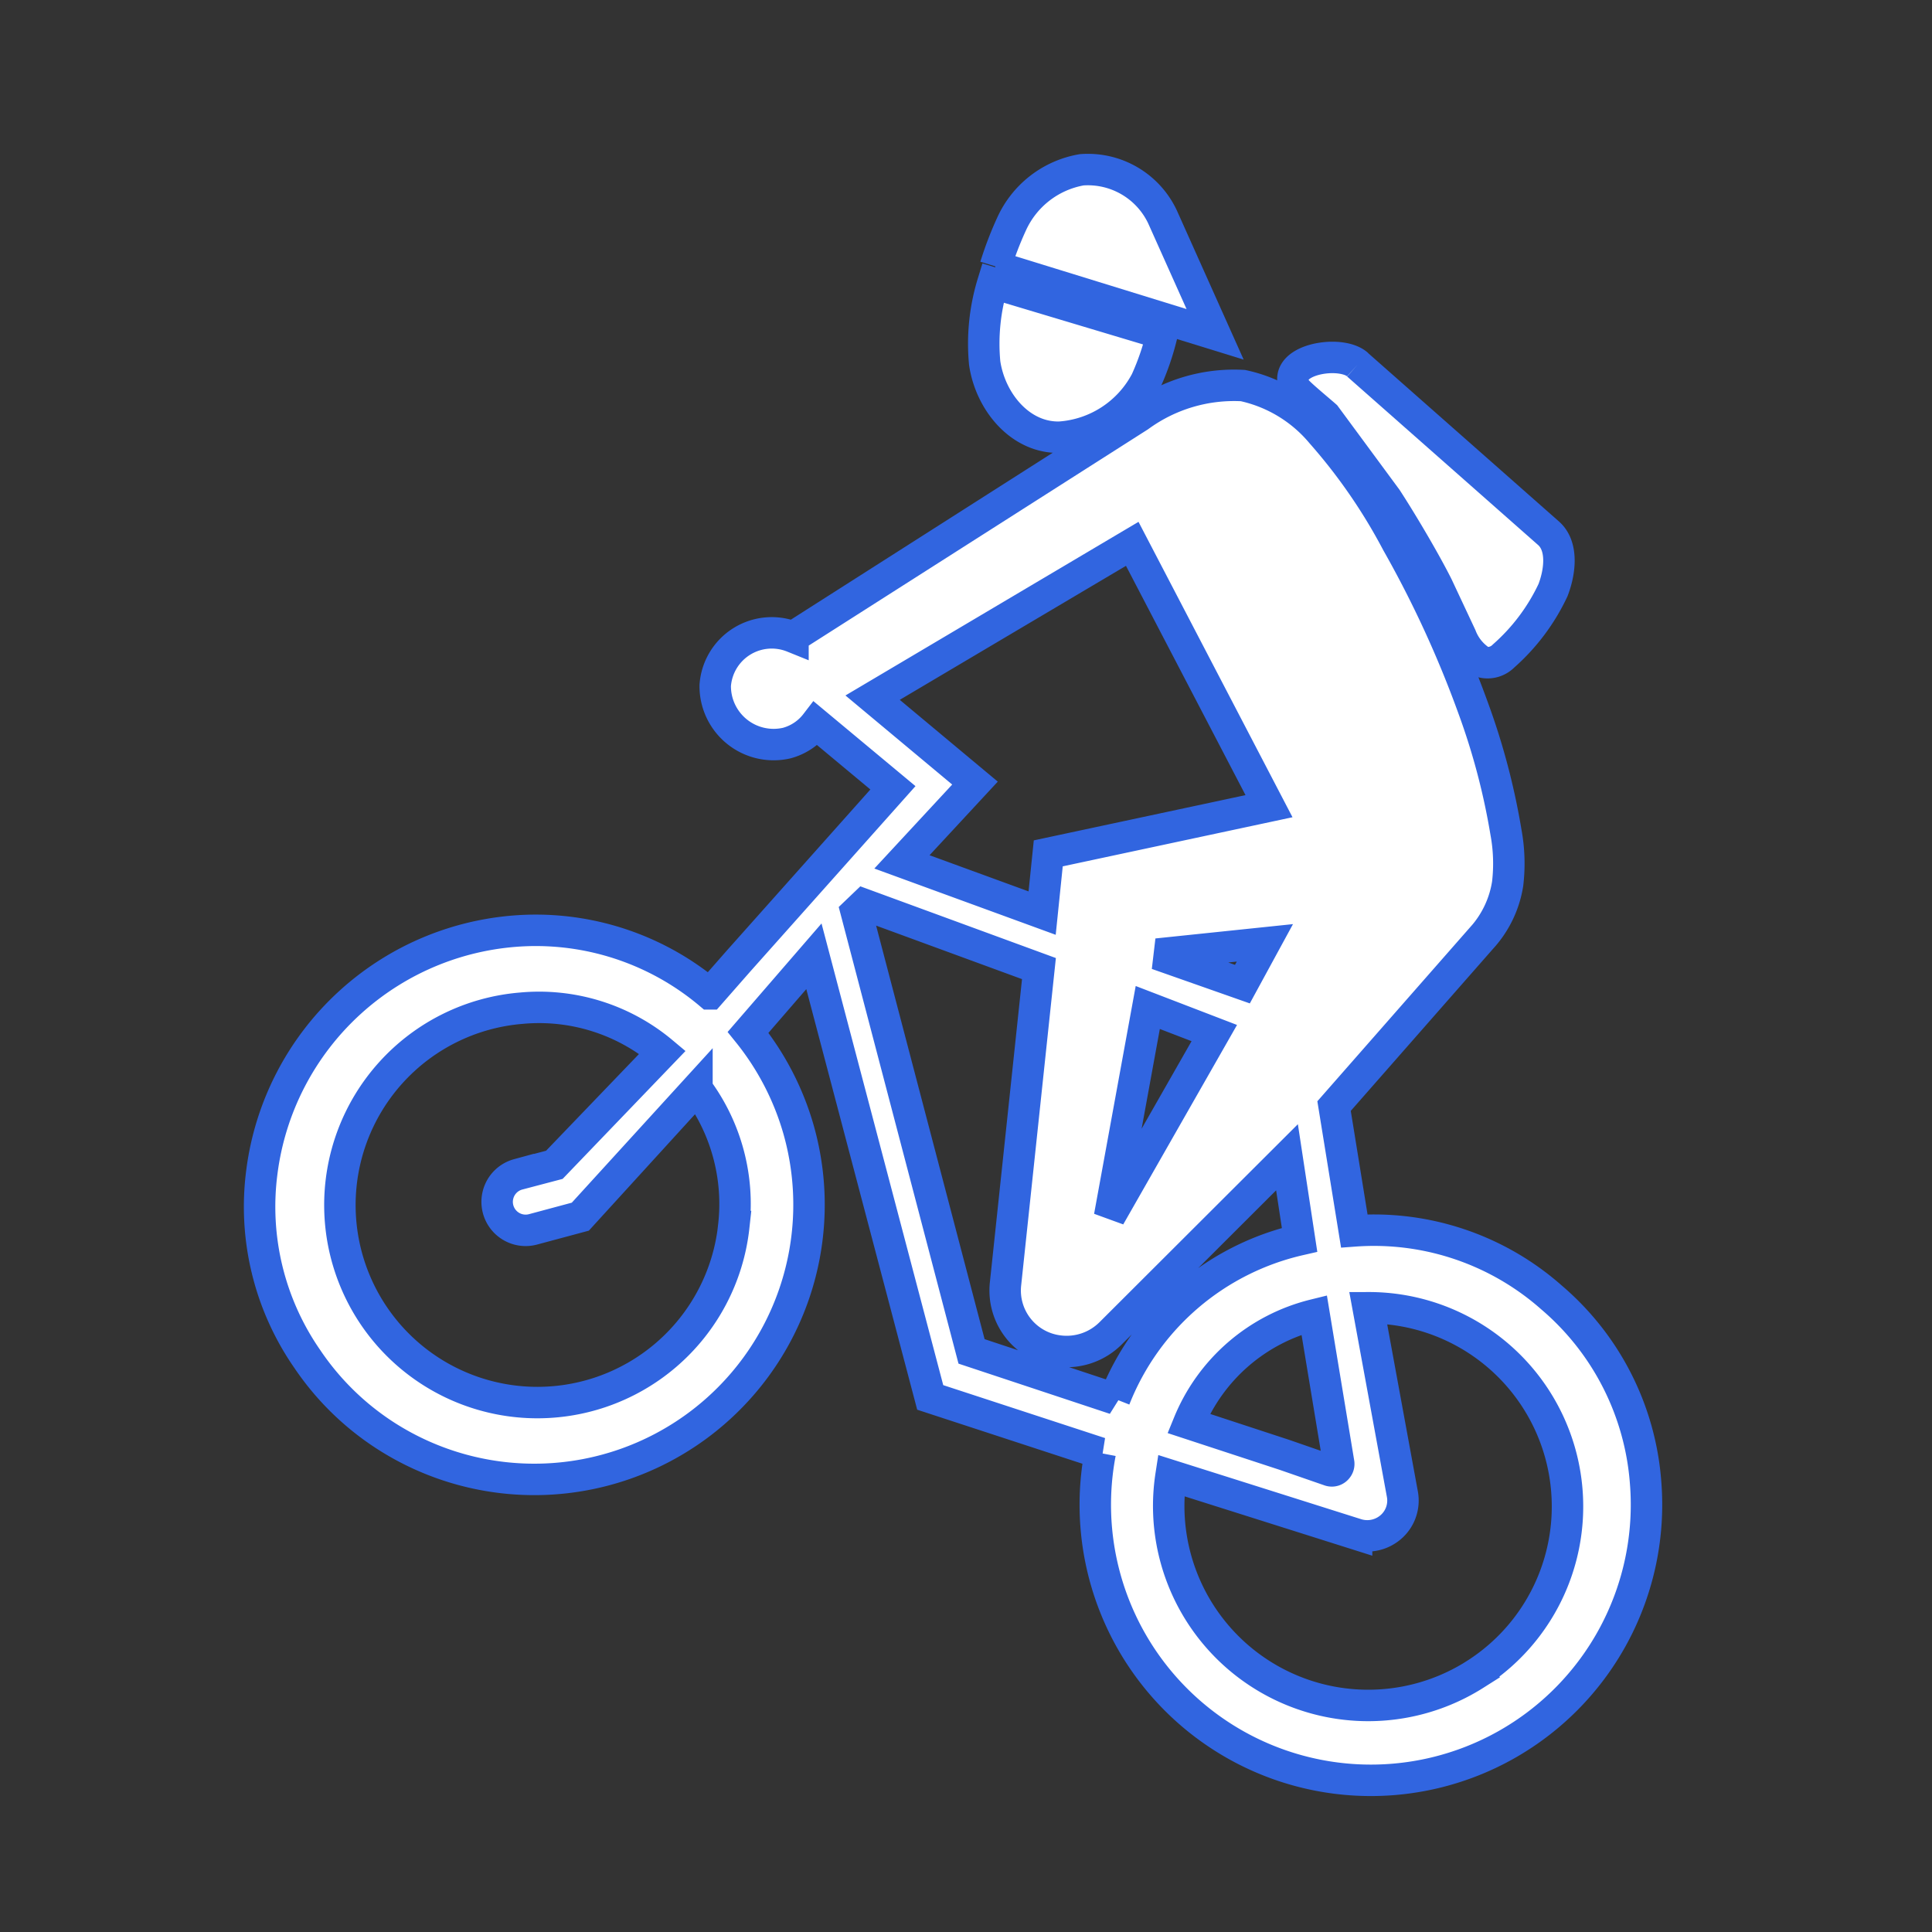 <svg xmlns="http://www.w3.org/2000/svg" xmlns:xlink="http://www.w3.org/1999/xlink" width="86" height="86" viewBox="0 0 86 86"><rect x="0" y="0" width="86" height="86" fill="#333333" stroke="none"/><defs><clipPath id="a"><rect width="86" height="86" transform="translate(998.579 1689.87) rotate(-90)" fill="#fff" stroke="#707070" stroke-width="1"/></clipPath></defs><g transform="translate(1689.87 -998.579) rotate(90)" clip-path="url(#a)"><g transform="translate(712.954 2265.623) rotate(-90)"><path d="M608,297.422a11.382,11.382,0,0,1-.714,2.1,4.7,4.7,0,0,1-3.841,2.505c-1.748.046-3.085-1.564-3.343-3.295a9.187,9.187,0,0,1,.364-3.568h0L608,297.422h0" transform="translate(19.483 3.059)" fill="#fff" stroke="#3165e0" stroke-width="1.4"/><g transform="translate(620.061 293.161)"><path d="M600.257,297.482a15.373,15.373,0,0,1,.714-1.87,4.216,4.216,0,0,1,3.127-2.429,3.671,3.671,0,0,1,3.6,2.1h0l2.34,5.225-9.78-3.021h0" transform="translate(-600.257 -293.161)" fill="#fff" stroke="#3165e0" stroke-width="1.4"/></g><g transform="translate(633.295 301.539)"><path d="M608.374,296.793l8.5,7.5h0c.656.577.516,1.716.2,2.535a9.01,9.01,0,0,1-2.2,2.93,1,1,0,0,1-.926.276,2.3,2.3,0,0,1-.972-1.156h0l-1.047-2.232h0c-.547-1.093-1.579-2.839-2.262-3.887h0l-2.72-3.689h0c-.225-.2-1.014-.853-1.227-1.081a.767.767,0,0,1-.212-.683c.18-.85,2.217-1.108,2.869-.516h0" transform="translate(-605.487 -296.472)" fill="#fff" stroke="#3165e0" stroke-width="1.4"/></g><path d="M644.815,337.583a11.926,11.926,0,0,0-8.778-2.961l-.9-5.557,6.546-7.457a4.66,4.66,0,0,0,1.181-2.444,7.651,7.651,0,0,0-.073-2.277,30.542,30.542,0,0,0-1.458-5.529,48.13,48.13,0,0,0-3.388-7.366,24.954,24.954,0,0,0-3.371-4.889,6.277,6.277,0,0,0-3.494-2.11,7.157,7.157,0,0,0-4.616,1.366l-15.413,9.825a2.523,2.523,0,0,0-3.461,2.156,2.6,2.6,0,0,0,3.188,2.566,2.424,2.424,0,0,0,1.291-.865l3.431,2.857-6.862,7.7-1.293,1.473a12.013,12.013,0,0,0-8.092-2.824,12.318,12.318,0,0,0-11.847,10.779,11.882,11.882,0,0,0,2.022,8.292,12.121,12.121,0,0,0,3.507,3.431A12.229,12.229,0,0,0,611.3,330.114a12.263,12.263,0,0,0-2.247-4.33l2.93-3.386,5.177,19.636,7.566,2.475a12.268,12.268,0,1,0,24.279,1.321A12,12,0,0,0,644.815,337.583Zm-36.4-3.155a8.792,8.792,0,1,1-9.461-9.719,8.546,8.546,0,0,1,6.288,1.961l-4.813,5.01-1.612.425a1.268,1.268,0,1,0,.668,2.447l2.1-.564,5.192-5.693A8.6,8.6,0,0,1,608.413,334.428Zm26.928,10.526a.3.3,0,0,1-.063.228.3.3,0,0,1-.331.109l-2.019-.7-4.268-1.4a8.147,8.147,0,0,1,5.59-4.831Zm-20.747-34.069,11.557-6.847,6.088,11.678-9.826,2.1-.273,2.659-6.24-2.28,3.251-3.507ZM627.257,322.3l4.8-.5-1,1.837Zm2.548,3.515-4.661,8.171,1.7-9.309ZM625.377,342.1,619,339.985l-5.131-19.56.349-.334L622,322.945l-1.488,14.034a2.714,2.714,0,0,0,2.386,2.991,2.771,2.771,0,0,0,2.277-.774l7.867-7.852.559,3.674a11.636,11.636,0,0,0-8.229,7.077Zm16.033,12.267a8.881,8.881,0,0,1-13.53-8.854l8.259,2.611a1.6,1.6,0,0,0,1.43-.243,1.56,1.56,0,0,0,.607-1.549l-1.521-8.289a8.846,8.846,0,0,1,4.754,16.323Z" transform="translate(0 5.795)" fill="#fff" stroke="#3165e0" stroke-width="1.4"/></g></g></svg>